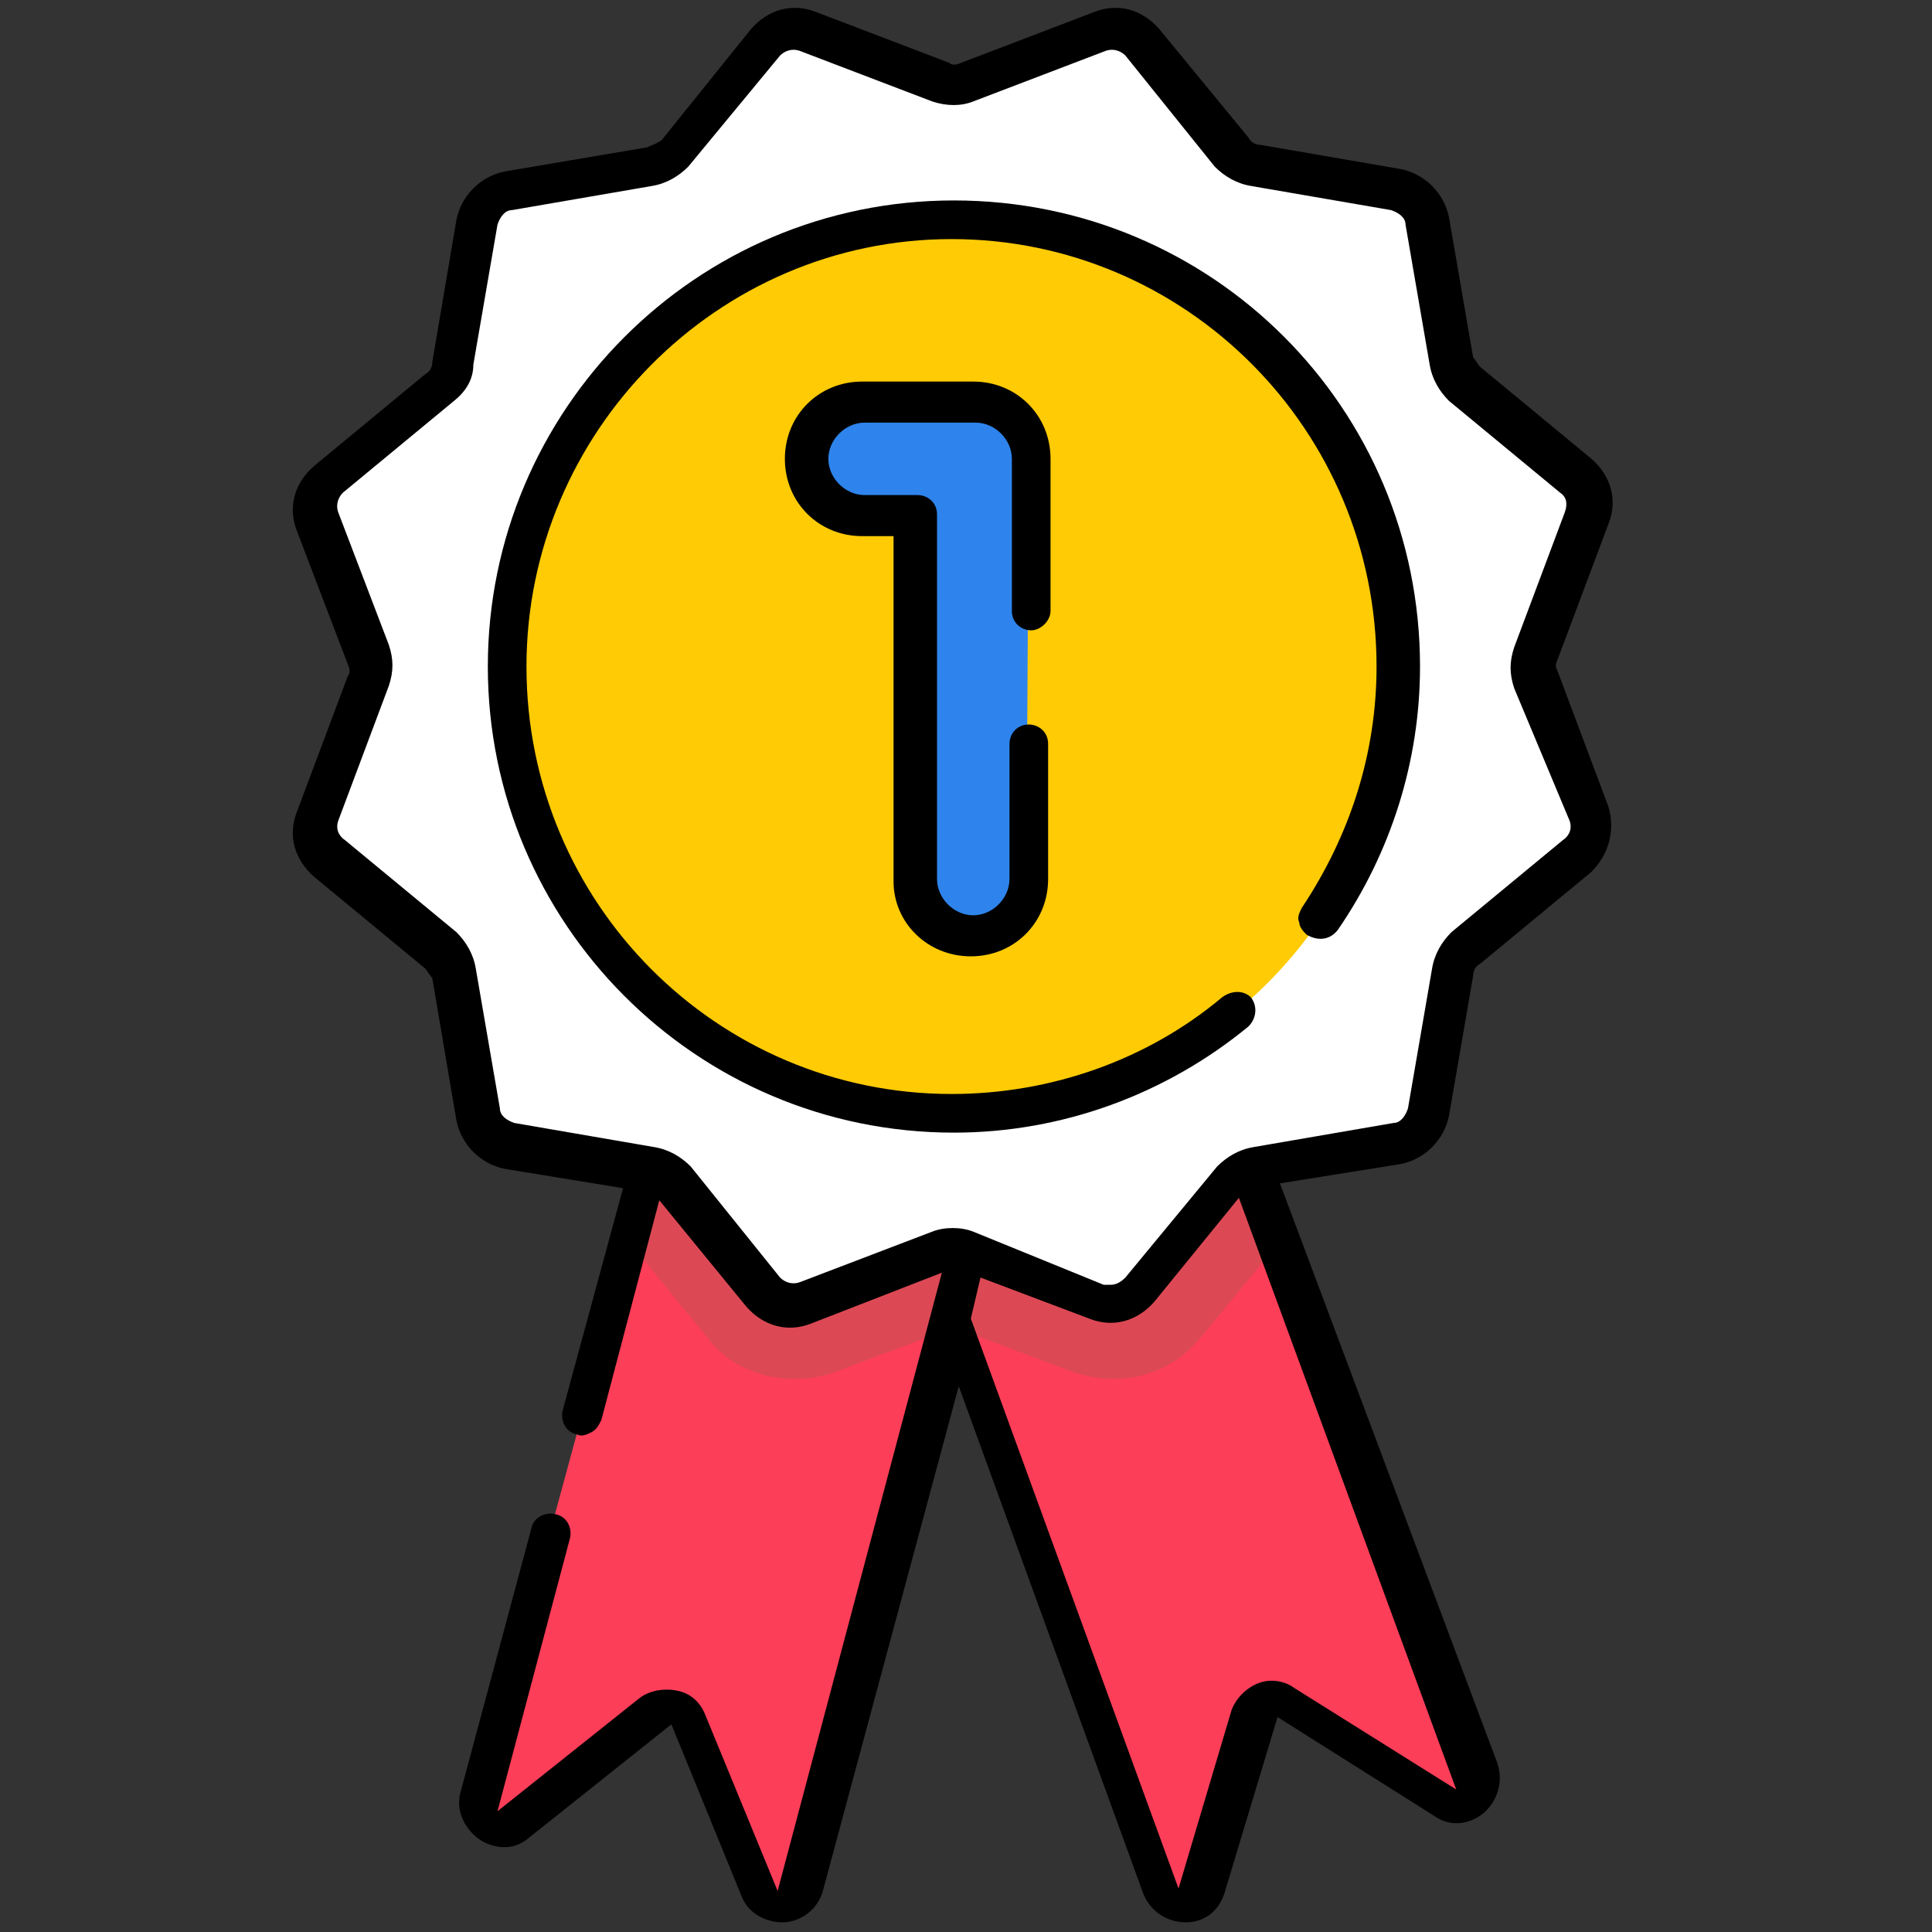<?xml version="1.0" encoding="utf-8"?>
<!-- Generator: Adobe Illustrator 24.2.3, SVG Export Plug-In . SVG Version: 6.00 Build 0)  -->
<svg version="1.1" id="Layer_1" xmlns="http://www.w3.org/2000/svg" xmlns:xlink="http://www.w3.org/1999/xlink" x="0px" y="0px"
	 viewBox="0 0 80 80" style="enable-background:new 0 0 80 80;" xml:space="preserve">
<rect x="0" y="0" width="80" height="80" fill="#333333" stroke="none"/>
<style type="text/css">
	.st0{fill:#FC3E59;}
	.st1{fill:#DC4955;}
	.st2{fill:#FFFFFF;}
	.st3{fill:#FFCB05;}
	.st4{fill:#2E84EC;}
</style>
<g>
	<g>
		<g>
			<path class="st0" d="M40.7,49.8L33.2,78c-0.3,1-1.4,1.1-1.8,0.3c-1-2.3-1.9-4.7-2.9-7c-0.2-0.6-0.9-0.8-1.4-0.4
				c-2,1.5-3.9,3.1-5.9,4.6c-0.8,0.6-1.7-0.1-1.4-1.1l7.8-28.7L40.7,49.8z"/>
			<path class="st0" d="M50.2,43.7L61,73.4c0.3,0.9-0.5,1.7-1.3,1.2c-2.1-1.4-4.3-2.7-6.4-4.1c-0.5-0.3-1.2-0.1-1.3,0.5
				c-0.7,2.4-1.4,4.8-2.2,7.2c-0.3,0.9-1.5,0.8-1.8-0.1L37.3,48.5L50.2,43.7z"/>
			<path class="st1" d="M40.7,49.8l-1.3,4.8L39.4,55l-4.8,1.8c-0.5,0.2-1.1,0.3-1.7,0.3c-1.4,0-2.8-0.6-3.6-1.7l-3.1-3.8l1.6-5.9
				l9.7,3L40.7,49.8z"/>
			<path class="st1" d="M53,51.4l-3.3,4c-0.9,1.1-2.2,1.7-3.6,1.7c-0.6,0-1.1-0.1-1.7-0.3L39.6,55l-0.2-0.4l-2.1-5.9l-0.1-0.2
				l13-4.8L53,51.4z"/>
		</g>
		<path class="st2" d="M65.3,35.5l-4.6,3.8c-0.3,0.2-0.5,0.6-0.5,1l-1,5.8c-0.1,0.7-0.6,1.2-1.3,1.3l-5.8,1c-0.4,0.1-0.7,0.3-1,0.6
			l-3.8,4.6c-0.4,0.5-1.1,0.7-1.8,0.5L40,51.8c-0.4-0.1-0.8-0.1-1.1,0l-5.5,2.1c-0.6,0.2-1.3,0-1.8-0.5l-3.8-4.6
			c-0.2-0.3-0.6-0.5-1-0.6l-5.8-1c-0.7-0.1-1.2-0.6-1.3-1.3l-1-5.8c-0.1-0.4-0.3-0.7-0.5-1l-4.6-3.8c-0.5-0.4-0.7-1.1-0.5-1.8
			l2.1-5.5c0.1-0.4,0.1-0.8,0-1.1l-2.1-5.5c-0.2-0.6-0.1-1.3,0.5-1.8l4.6-3.8c0.3-0.2,0.5-0.6,0.5-1l1-5.8c0.1-0.7,0.6-1.2,1.3-1.3
			l5.8-1c0.4-0.1,0.7-0.3,1-0.6l3.8-4.6c0.4-0.5,1.1-0.7,1.8-0.5l5.5,2.1c0.4,0.1,0.8,0.1,1.1,0l5.5-2.1c0.6-0.2,1.3,0,1.8,0.5
			l3.8,4.6c0.2,0.3,0.6,0.5,1,0.6l5.8,1c0.7,0.1,1.2,0.6,1.3,1.3l1,5.9c0.1,0.4,0.3,0.7,0.5,1l4.6,3.8c0.5,0.4,0.7,1.1,0.5,1.8
			L63.7,27c-0.1,0.4-0.1,0.8,0,1.1l2.1,5.5C66,34.3,65.8,35,65.3,35.5z"/>
		<ellipse class="st3" cx="39.5" cy="27.6" rx="18.4" ry="18.5"/>
		<path class="st4" d="M42.5,36.4c0,1.3-1,2.3-2.3,2.3s-2.3-1-2.3-2.3V21.3h-2.2c-1.3,0-2.3-1-2.3-2.4s1-2.4,2.3-2.4h4.6
			c1.3,0,2.3,1,2.3,2.4L42.5,36.4L42.5,36.4z"/>
	</g>
	<g>
		<path d="M55.4,38.5c2.2-3.2,3.4-7,3.4-10.9c0-10.7-8.6-19.3-19.3-19.3s-19.3,8.7-19.3,19.3s8.6,19.3,19.3,19.3
			c4.5,0,8.8-1.6,12.2-4.4c0.3-0.3,0.4-0.8,0.1-1.2C51.5,41,51,41,50.6,41.3c-3.1,2.6-7.1,4-11.2,4c-9.7,0-17.6-7.9-17.6-17.7
			c0-9.7,7.9-17.7,17.6-17.7c9.7,0,17.6,7.9,17.6,17.7c0,3.6-1.1,7-3.1,10c-0.1,0.2-0.2,0.4-0.1,0.6c0,0.2,0.2,0.4,0.3,0.5
			C54.6,39,55.1,38.9,55.4,38.5z"/>
		<g>
			<path d="M66.6,33.4l-2.1-5.6c-0.1-0.2-0.1-0.3,0-0.5l2.1-5.6c0.4-1,0.1-2-0.7-2.7l-4.6-3.8c-0.1-0.1-0.2-0.3-0.3-0.4L60,9
				c-0.2-1-1-1.8-2-2l-5.8-1c-0.2,0-0.4-0.1-0.5-0.3L48,1.2c-0.7-0.8-1.7-1.1-2.7-0.7l-5.5,2.1c-0.2,0.1-0.4,0.1-0.5,0l-5.5-2.1
				c-1-0.4-2-0.1-2.7,0.7l-3.7,4.6C27.1,6,27,6,26.8,6.1l-5.9,1c-1,0.2-1.8,1-2,2l-1,5.9c0,0.2-0.1,0.4-0.3,0.5l-4.6,3.8
				c-0.8,0.7-1.1,1.7-0.7,2.7l2.1,5.5c0.1,0.2,0.1,0.4,0,0.5l-2.1,5.6c-0.4,1-0.1,2,0.7,2.7l4.6,3.8c0.1,0.1,0.2,0.3,0.3,0.4l1,5.9
				c0.2,1,1,1.8,2,2l4.9,0.8l-2.5,9.2c-0.1,0.4,0.1,0.9,0.6,1c0.2,0.1,0.4,0,0.6-0.1c0.2-0.1,0.3-0.3,0.4-0.5l2.4-9.1l3.6,4.4
				c0.7,0.8,1.7,1.1,2.7,0.7l5.4-2.1l-6.8,25.6l-3-7.3c-0.2-0.5-0.6-0.9-1.2-1c-0.5-0.1-1.1,0-1.5,0.3L20.6,75l3-11.3
				c0.1-0.4-0.1-0.9-0.6-1c-0.4-0.1-0.9,0.1-1,0.6l-2.9,10.8c-0.3,0.9,0.2,1.7,0.8,2.1c0.5,0.3,1.3,0.5,2-0.1l5.9-4.7l2.9,7.1
				c0.3,0.8,1.1,1.1,1.7,1.1c0.7,0,1.5-0.5,1.7-1.4l5.6-20.8l7.6,20.9c0.3,0.9,1.1,1.3,1.8,1.3c0.6,0,1.3-0.3,1.6-1.2l2.2-7.3
				l6.5,4.1c0.7,0.5,1.5,0.3,2-0.1c0.5-0.4,0.9-1.2,0.6-2.1L53,49l5-0.8c1-0.2,1.8-1,2-2l1-5.8c0-0.2,0.1-0.4,0.3-0.5l4.6-3.8
				C66.6,35.4,66.9,34.4,66.6,33.4z M60.3,74.1l-6.7-4.2c-0.4-0.3-1-0.4-1.5-0.2c-0.5,0.2-0.9,0.6-1.1,1.1l-2.2,7.4l-8.6-23.6
				l0.4-1.7l4.5,1.7c1,0.4,2,0.1,2.7-0.7l3.5-4.3L60.3,74.1z M64.7,34.8l-4.6,3.8c-0.4,0.4-0.7,0.9-0.8,1.5l-1,5.8
				c-0.1,0.3-0.3,0.6-0.6,0.6l-5.8,1c-0.6,0.1-1.1,0.4-1.5,0.8l-3.8,4.6c-0.2,0.2-0.4,0.3-0.6,0.3c-0.1,0-0.2,0-0.3,0L40.3,51
				c-0.5-0.2-1.2-0.2-1.7,0l-5.5,2.1c-0.3,0.1-0.6,0-0.8-0.2l-3.7-4.6c-0.4-0.4-0.9-0.7-1.5-0.8l-5.8-1c-0.3-0.1-0.6-0.3-0.6-0.6
				l-1-5.8c-0.1-0.6-0.4-1.1-0.8-1.5l-4.6-3.8C14,34.6,13.9,34.3,14,34l2.1-5.6c0.2-0.6,0.2-1.1,0-1.7L14,21.2
				c-0.1-0.3,0-0.6,0.2-0.8l4.6-3.8c0.5-0.4,0.8-0.9,0.8-1.5l1-5.8c0.1-0.3,0.3-0.6,0.6-0.6l5.8-1c0.6-0.1,1.1-0.4,1.5-0.8l3.8-4.6
				c0.2-0.2,0.5-0.3,0.8-0.2l5.5,2.1c0.6,0.2,1.2,0.2,1.7,0l5.5-2.1c0.3-0.1,0.6,0,0.8,0.2l3.7,4.6c0.4,0.4,0.9,0.7,1.5,0.8l5.8,1
				c0.3,0.1,0.6,0.3,0.6,0.6l1,5.8c0.1,0.6,0.4,1.1,0.8,1.5l4.6,3.8c0.3,0.2,0.3,0.5,0.2,0.8l-2.1,5.6c-0.2,0.6-0.2,1.1,0,1.7L65,34
				C65.1,34.3,65,34.6,64.7,34.8z"/>
			<polygon points="64.8,27.7 64.8,27.7 64.8,27.7 			"/>
		</g>
		<path d="M40.2,39.6c1.8,0,3.2-1.4,3.2-3.2v-5.6c0-0.5-0.4-0.8-0.8-0.8c-0.5,0-0.8,0.4-0.8,0.8v5.6c0,0.8-0.7,1.5-1.5,1.5
			c-0.8,0-1.5-0.7-1.5-1.5V21.3c0-0.5-0.4-0.8-0.8-0.8h-2.2c-0.8,0-1.5-0.7-1.5-1.5c0-0.8,0.7-1.5,1.5-1.5h4.6
			c0.8,0,1.5,0.7,1.5,1.5v6.3c0,0.5,0.4,0.8,0.8,0.8s0.8-0.4,0.8-0.8V19c0-1.8-1.4-3.2-3.2-3.2h-4.6c-1.8,0-3.2,1.4-3.2,3.2
			s1.4,3.2,3.2,3.2H37v14.3C37,38.2,38.4,39.6,40.2,39.6z"/>
	</g>
</g>
</svg>

